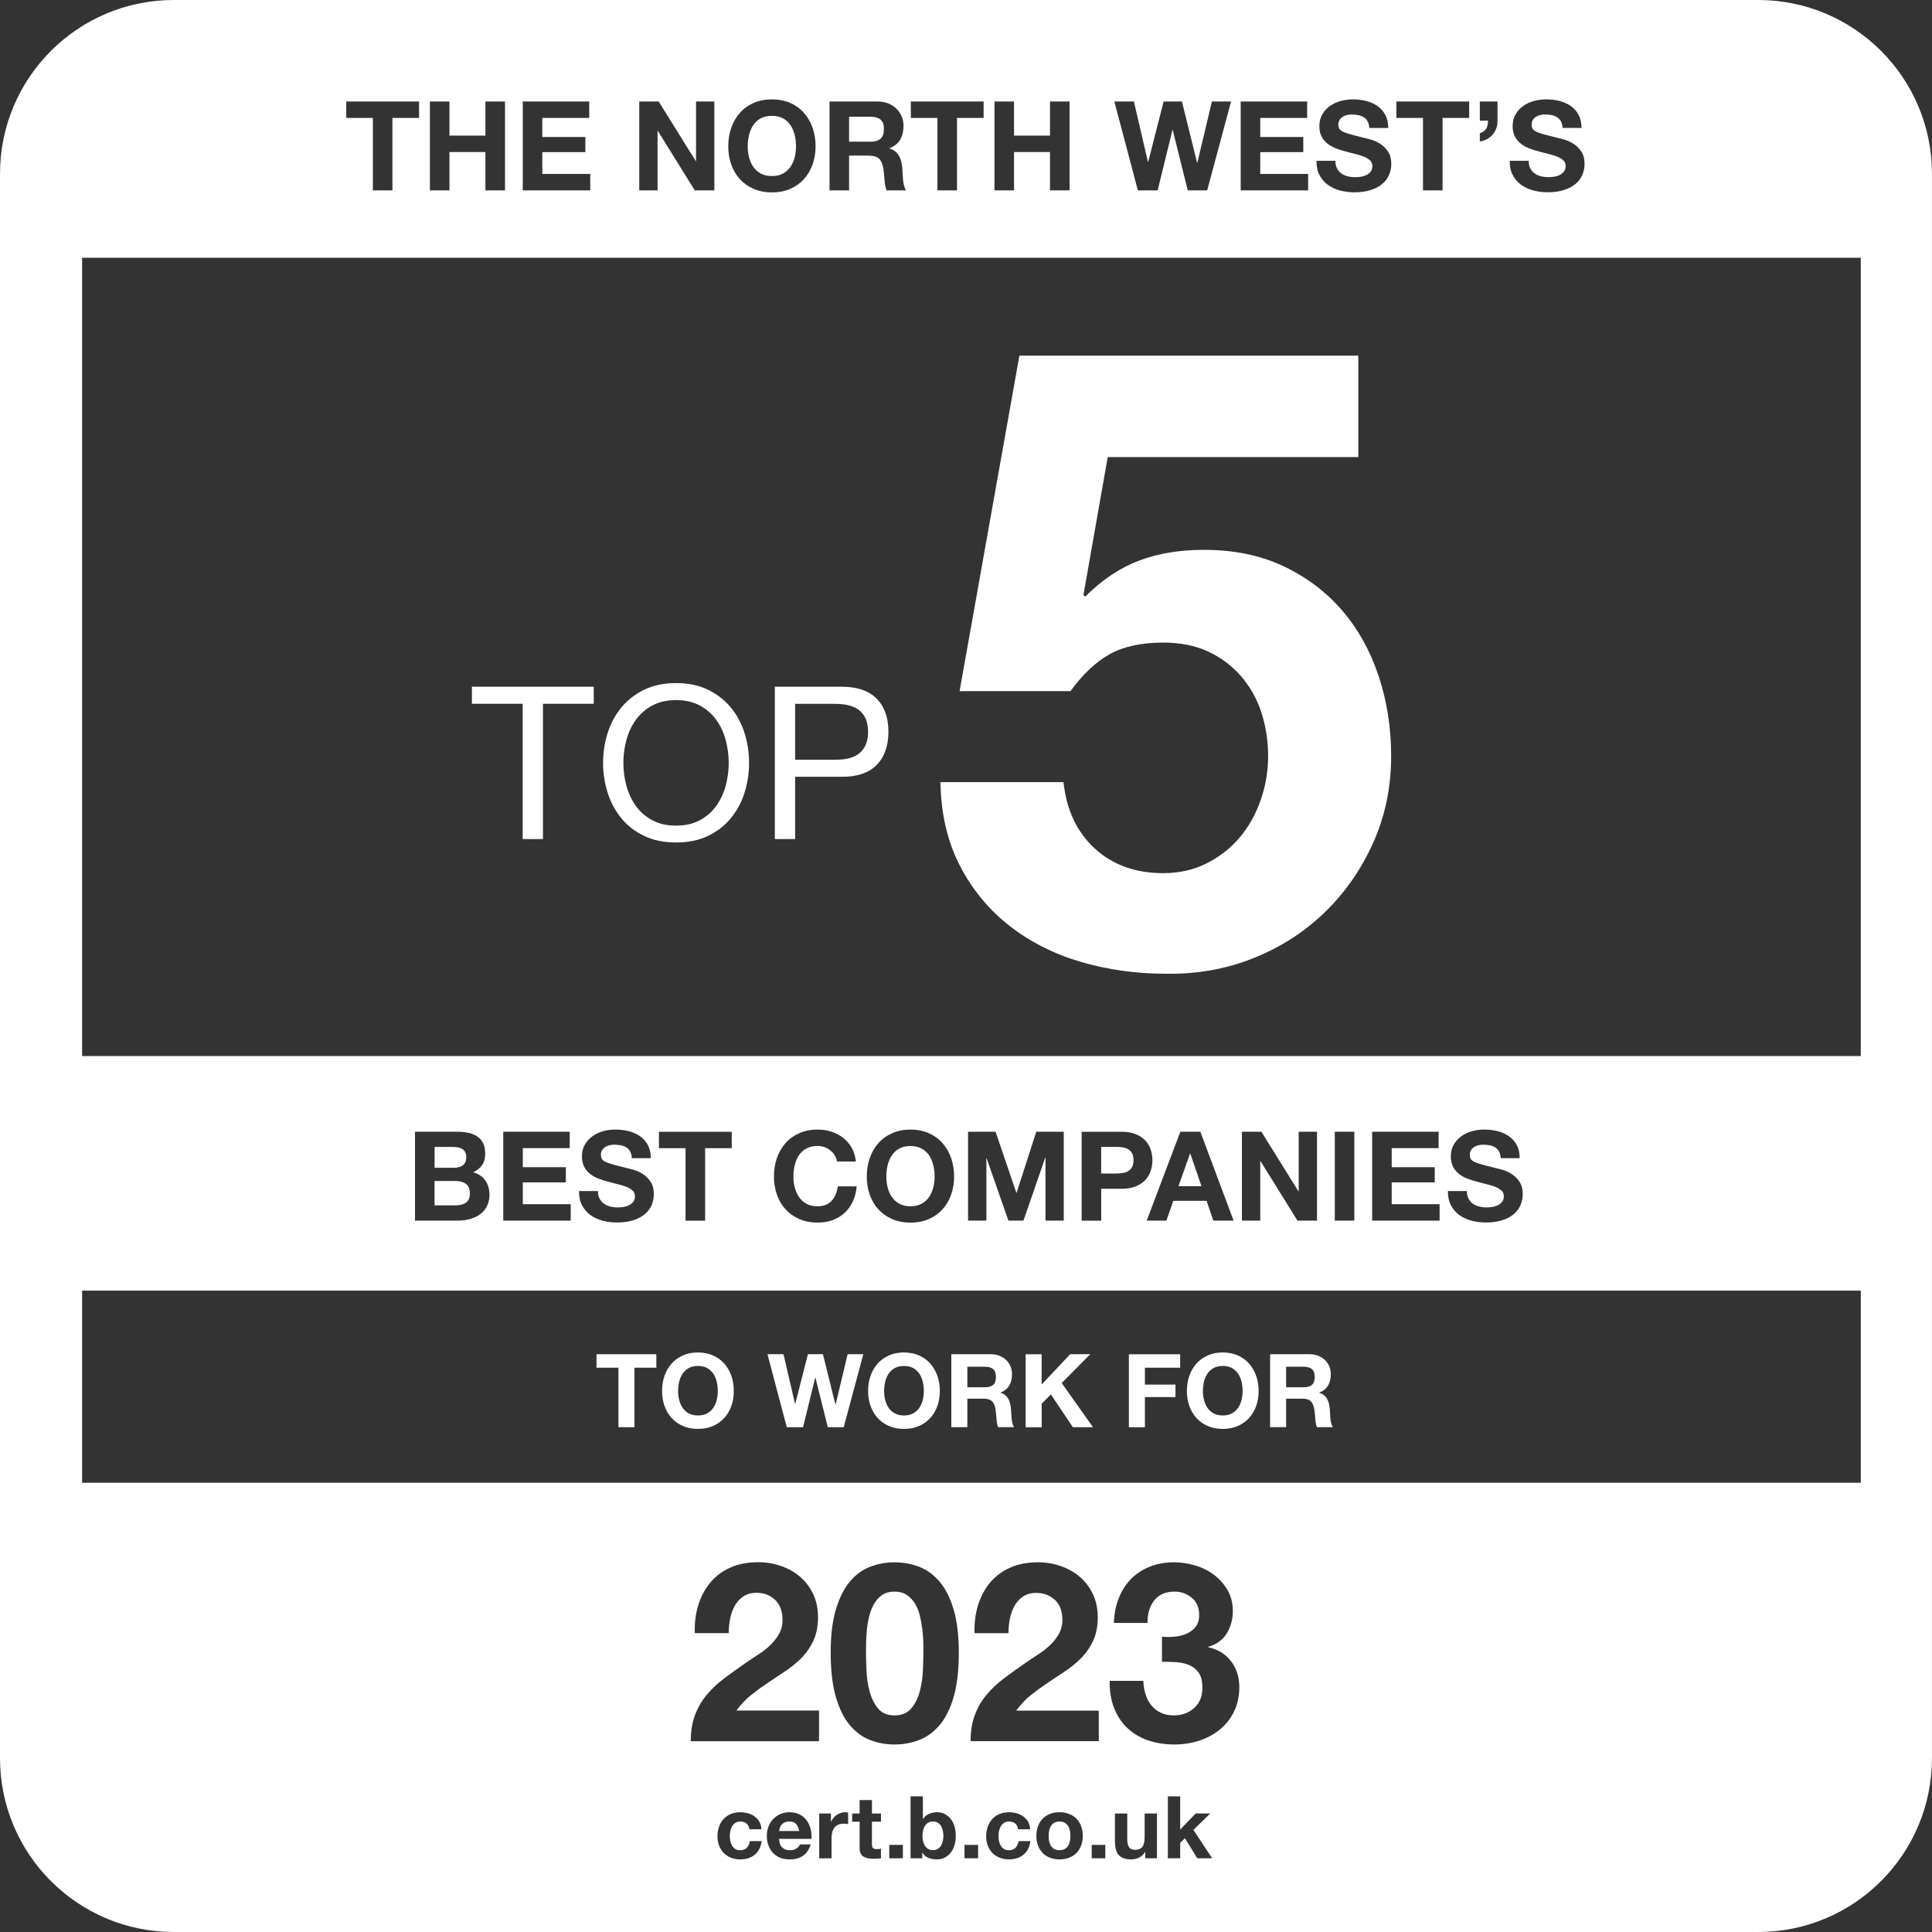 <?xml version="1.0" encoding="UTF-8"?>
<svg id="Layer_1" data-name="Layer 1" xmlns="http://www.w3.org/2000/svg" viewBox="0 0 500 500">
  <rect x="0" y="0" width="500" height="500" fill="#333333" stroke="none"/>
  <defs>
    <style>
      .cls-1 {
        fill: #fff;
        stroke-width: 0px;
      }
    </style>
  </defs>
  <g>
    <path class="cls-1" d="m154.38,353.96v-3.49h15.48v3.49h-5.66v15.4h-4.15v-15.4h-5.66Z"/>
    <path class="cls-1" d="m171.97,356.07c.42-1.21,1.03-2.26,1.83-3.16.79-.9,1.77-1.6,2.92-2.12s2.46-.77,3.9-.77,2.77.26,3.92.77c1.15.51,2.12,1.22,2.91,2.12.79.9,1.4,1.96,1.83,3.16.42,1.21.63,2.52.63,3.93s-.21,2.66-.63,3.85c-.42,1.19-1.03,2.23-1.83,3.11s-1.76,1.57-2.91,2.08c-1.15.5-2.45.76-3.92.76s-2.75-.25-3.9-.76c-1.16-.5-2.13-1.19-2.92-2.08-.79-.88-1.4-1.92-1.83-3.11-.42-1.19-.63-2.47-.63-3.85s.21-2.72.63-3.93Zm3.8,6.24c.19.75.48,1.43.89,2.03.41.6.93,1.08,1.59,1.44s1.45.54,2.38.54,1.73-.18,2.38-.54,1.18-.84,1.59-1.44c.41-.6.7-1.28.89-2.03.18-.75.28-1.52.28-2.31s-.09-1.63-.28-2.41c-.19-.78-.48-1.47-.89-2.08-.41-.61-.94-1.09-1.59-1.46s-1.45-.54-2.38-.54-1.73.18-2.38.54-1.18.85-1.59,1.46c-.41.61-.7,1.3-.89,2.08-.19.78-.28,1.58-.28,2.41s.09,1.57.28,2.31Z"/>
    <path class="cls-1" d="m214.23,369.36l-3.2-12.86h-.05l-3.15,12.86h-4.21l-5-18.89h4.15l2.99,12.86h.05l3.28-12.86h3.89l3.23,13.02h.05l3.1-13.02h4.07l-5.08,18.89h-4.13Z"/>
    <path class="cls-1" d="m225.29,356.07c.42-1.21,1.03-2.26,1.83-3.16.79-.9,1.77-1.6,2.92-2.12s2.46-.77,3.9-.77,2.77.26,3.92.77c1.15.51,2.12,1.22,2.91,2.12.79.9,1.4,1.96,1.83,3.16.42,1.21.63,2.52.63,3.93s-.21,2.66-.63,3.85c-.42,1.19-1.03,2.23-1.83,3.11s-1.76,1.57-2.91,2.08c-1.15.5-2.45.76-3.92.76s-2.75-.25-3.9-.76c-1.16-.5-2.13-1.19-2.92-2.08-.79-.88-1.4-1.92-1.83-3.11-.42-1.19-.63-2.47-.63-3.85s.21-2.72.63-3.93Zm3.8,6.24c.19.75.48,1.43.89,2.03.41.6.93,1.08,1.59,1.44s1.45.54,2.38.54,1.73-.18,2.38-.54,1.18-.84,1.59-1.44c.41-.6.7-1.28.89-2.03.18-.75.28-1.52.28-2.31s-.09-1.63-.28-2.41c-.19-.78-.48-1.47-.89-2.08-.41-.61-.94-1.09-1.59-1.46s-1.45-.54-2.38-.54-1.73.18-2.38.54-1.18.85-1.59,1.46c-.41.61-.7,1.3-.89,2.08-.19.78-.28,1.58-.28,2.41s.09,1.57.28,2.31Z"/>
    <path class="cls-1" d="m256.38,350.47c.85,0,1.61.14,2.29.41.68.27,1.26.65,1.75,1.12s.86,1.03,1.11,1.65c.26.63.38,1.3.38,2.03,0,1.11-.23,2.07-.7,2.88-.47.81-1.23,1.43-2.29,1.85v.05c.51.14.93.36,1.27.65.33.29.61.63.82,1.03.21.4.37.83.46,1.31.1.48.16.95.2,1.43.02.3.04.65.05,1.06s.05.82.09,1.24.11.82.21,1.2c.1.38.24.7.44.97h-4.15c-.23-.6-.37-1.31-.42-2.14-.05-.83-.13-1.62-.24-2.38-.14-.99-.44-1.71-.9-2.17-.46-.46-1.21-.69-2.25-.69h-4.15v7.38h-4.15v-18.89h10.19Zm-1.48,8.55c.95,0,1.67-.21,2.14-.63.48-.42.71-1.11.71-2.06s-.24-1.58-.71-2c-.48-.41-1.19-.62-2.14-.62h-4.55v5.32h4.55Z"/>
    <path class="cls-1" d="m269.58,350.47v7.83l7.38-7.83h5.19l-7.38,7.46,8.1,11.43h-5.21l-5.69-8.49-2.38,2.41v6.09h-4.15v-18.89h4.15Z"/>
    <path class="cls-1" d="m305.43,350.47v3.49h-9.13v4.37h7.91v3.23h-7.91v7.81h-4.15v-18.89h13.28Z"/>
    <path class="cls-1" d="m307.79,356.07c.42-1.21,1.03-2.26,1.83-3.16.79-.9,1.77-1.6,2.92-2.12s2.46-.77,3.9-.77,2.77.26,3.92.77c1.15.51,2.12,1.22,2.91,2.12.79.9,1.4,1.96,1.83,3.16.42,1.21.63,2.52.63,3.93s-.21,2.66-.63,3.85c-.42,1.19-1.03,2.23-1.83,3.11s-1.76,1.57-2.91,2.08c-1.15.5-2.45.76-3.92.76s-2.75-.25-3.9-.76c-1.16-.5-2.13-1.19-2.92-2.08-.79-.88-1.4-1.92-1.83-3.11-.42-1.19-.63-2.47-.63-3.85s.21-2.72.63-3.93Zm3.8,6.24c.19.75.48,1.43.89,2.03.41.6.93,1.08,1.59,1.44s1.45.54,2.38.54,1.73-.18,2.38-.54,1.18-.84,1.59-1.44c.41-.6.7-1.28.89-2.03.18-.75.28-1.52.28-2.31s-.09-1.63-.28-2.41c-.19-.78-.48-1.47-.89-2.08-.41-.61-.94-1.09-1.59-1.46s-1.45-.54-2.38-.54-1.73.18-2.38.54-1.18.85-1.59,1.46c-.41.61-.7,1.3-.89,2.08-.19.78-.28,1.58-.28,2.41s.09,1.57.28,2.31Z"/>
    <path class="cls-1" d="m338.88,350.47c.85,0,1.61.14,2.29.41.68.27,1.26.65,1.75,1.12s.86,1.03,1.11,1.65c.26.63.38,1.3.38,2.03,0,1.11-.23,2.07-.7,2.88-.47.81-1.23,1.43-2.29,1.85v.05c.51.14.93.36,1.27.65.33.29.61.63.82,1.03.21.4.37.83.46,1.31.1.48.16.95.2,1.43.02.3.04.65.05,1.06s.05.82.09,1.24.11.82.21,1.2c.1.38.24.7.44.97h-4.15c-.23-.6-.37-1.31-.42-2.14-.05-.83-.13-1.62-.24-2.38-.14-.99-.44-1.71-.9-2.17-.46-.46-1.21-.69-2.25-.69h-4.15v7.38h-4.15v-18.89h10.19Zm-1.48,8.55c.95,0,1.67-.21,2.14-.63.48-.42.71-1.11.71-2.06s-.24-1.58-.71-2c-.48-.41-1.19-.62-2.14-.62h-4.55v5.32h4.55Z"/>
  </g>
  <g>
    <path class="cls-1" d="m122.13,182.14v-4.42h31.53v4.42h-13.14v35.01h-5.25v-35.01h-13.14Z"/>
    <path class="cls-1" d="m157.27,189.67c.79-2.48,1.98-4.68,3.56-6.6,1.58-1.91,3.55-3.44,5.91-4.58,2.36-1.14,5.1-1.71,8.23-1.71s5.87.57,8.23,1.71c2.36,1.14,4.33,2.67,5.91,4.58,1.58,1.91,2.77,4.11,3.56,6.6.79,2.49,1.19,5.07,1.19,7.76s-.4,5.27-1.19,7.76c-.79,2.48-1.98,4.69-3.56,6.6-1.58,1.92-3.55,3.43-5.91,4.56-2.36,1.12-5.1,1.68-8.23,1.68s-5.87-.56-8.23-1.68c-2.36-1.12-4.33-2.64-5.91-4.56-1.58-1.91-2.77-4.11-3.56-6.6s-1.19-5.07-1.19-7.76.39-5.27,1.19-7.76Zm4.83,13.64c.52,1.93,1.33,3.67,2.43,5.22s2.52,2.79,4.25,3.73c1.73.94,3.79,1.41,6.18,1.41s4.45-.47,6.18-1.41c1.73-.94,3.15-2.18,4.25-3.73s1.91-3.29,2.43-5.22c.52-1.93.77-3.89.77-5.88s-.26-3.95-.77-5.88-1.33-3.67-2.43-5.22c-1.1-1.55-2.52-2.79-4.25-3.73s-3.79-1.41-6.18-1.41-4.45.47-6.18,1.41-3.15,2.18-4.25,3.73c-1.1,1.55-1.91,3.29-2.43,5.22s-.77,3.89-.77,5.88.26,3.95.77,5.88Z"/>
    <path class="cls-1" d="m217.82,177.72c3.98,0,6.99,1.02,9.03,3.07,2.04,2.04,3.07,4.91,3.07,8.59s-1.02,6.55-3.07,8.61c-2.04,2.06-5.05,3.07-9.03,3.04h-12.04v16.12h-5.25v-39.43h17.28Zm-1.77,18.89c2.98.04,5.16-.57,6.54-1.82,1.38-1.25,2.07-3.06,2.07-5.41s-.69-4.15-2.07-5.38c-1.38-1.23-3.56-1.85-6.54-1.85h-10.27v14.47h10.27Z"/>
  </g>
  <path class="cls-1" d="m286.68,118.29l-6.28,35.67.45.45c4.34-4.34,8.97-7.44,13.91-9.31,4.94-1.87,10.54-2.8,16.82-2.8,7.78,0,14.66,1.42,20.64,4.26,5.98,2.84,11.03,6.66,15.14,11.44,4.11,4.79,7.25,10.43,9.42,16.94,2.17,6.5,3.25,13.42,3.25,20.75,0,8.08-1.57,15.59-4.71,22.54-3.14,6.96-7.37,12.98-12.67,18.06-5.31,5.09-11.48,9.01-18.51,11.78-7.03,2.77-14.51,4.07-22.43,3.93-7.63,0-14.92-1.01-21.87-3.03s-13.12-5.12-18.51-9.31c-5.38-4.19-9.68-9.38-12.9-15.59-3.22-6.2-4.9-13.42-5.05-21.65h31.86c.75,7.18,3.44,12.9,8.08,17.16,4.63,4.26,10.54,6.39,17.72,6.39,4.18,0,7.96-.86,11.33-2.58,3.37-1.72,6.21-3.96,8.53-6.73,2.32-2.77,4.11-5.98,5.38-9.65,1.27-3.66,1.91-7.44,1.91-11.33s-.6-7.85-1.79-11.44c-1.2-3.59-2.99-6.73-5.38-9.42-2.39-2.69-5.24-4.79-8.53-6.28-3.29-1.49-7.1-2.24-11.44-2.24-5.69,0-10.32,1.01-13.91,3.03-3.59,2.02-6.95,5.2-10.09,9.53h-28.71l15.48-86.82h87.71v26.25h-64.83Z"/>
  <g>
    <path class="cls-1" d="m230.8,309.76c.49.73,1.14,1.31,1.93,1.76.79.44,1.76.66,2.9.66s2.1-.22,2.9-.66c.79-.44,1.44-1.03,1.93-1.76.49-.73.85-1.55,1.08-2.46s.34-1.85.34-2.82-.11-1.99-.34-2.93-.59-1.79-1.08-2.53c-.49-.74-1.14-1.33-1.93-1.77-.79-.44-1.76-.66-2.9-.66s-2.1.22-2.9.66c-.79.44-1.44,1.03-1.93,1.77-.49.74-.85,1.58-1.08,2.53s-.34,1.92-.34,2.93.11,1.91.34,2.82.58,1.73,1.08,2.46Z"/>
    <path class="cls-1" d="m227.89,35.9c.58-.52.87-1.35.87-2.51s-.29-1.93-.87-2.43c-.58-.5-1.45-.76-2.61-.76h-5.54v6.47h5.54c1.16,0,2.03-.26,2.61-.77Z"/>
    <path class="cls-1" d="m117.97,305.64h-5.51v6.31h5.41c.49,0,.97-.05,1.42-.14.45-.1.85-.26,1.19-.48.34-.23.62-.53.82-.92.2-.39.31-.88.31-1.48,0-1.18-.33-2.02-1-2.53-.67-.5-1.55-.76-2.64-.76Z"/>
    <path class="cls-1" d="m276.43,472.57c-.22-.34-.51-.62-.88-.84s-.82-.32-1.36-.32-.99.11-1.35.32c-.36.22-.65.5-.86.84s-.37.74-.46,1.19-.13.9-.13,1.37.04.92.13,1.36.24.84.46,1.19.5.63.86.84c.36.21.81.31,1.35.31s.99-.1,1.36-.31c.37-.21.66-.49.88-.84s.37-.75.46-1.19c.09-.44.13-.89.13-1.36s-.04-.92-.13-1.37c-.09-.45-.24-.85-.46-1.19Z"/>
    <path class="cls-1" d="m119.8,301.55c.58-.43.87-1.13.87-2.09,0-.54-.1-.98-.29-1.32s-.45-.61-.77-.8-.69-.33-1.11-.4c-.42-.07-.85-.11-1.3-.11h-4.73v5.38h5.12c.9,0,1.64-.21,2.22-.64Z"/>
    <path class="cls-1" d="m194.93,43.15c.49.73,1.14,1.31,1.93,1.75.79.44,1.76.66,2.9.66s2.1-.22,2.9-.66c.79-.44,1.44-1.03,1.93-1.75.49-.73.85-1.55,1.08-2.46.23-.91.34-1.85.34-2.82s-.11-1.99-.34-2.93c-.23-.94-.59-1.79-1.08-2.53-.49-.74-1.14-1.33-1.93-1.77-.79-.44-1.76-.66-2.9-.66s-2.1.22-2.9.66c-.79.44-1.44,1.03-1.93,1.77s-.85,1.58-1.08,2.53c-.23.95-.34,1.92-.34,2.93s.11,1.91.34,2.82c.23.91.58,1.73,1.08,2.46Z"/>
    <path class="cls-1" d="m243.5,472.52c-.22-.34-.5-.62-.84-.82-.34-.2-.74-.3-1.22-.3s-.87.1-1.21.3c-.34.2-.63.47-.85.82s-.39.74-.49,1.19c-.11.45-.16.92-.16,1.41s.05.94.16,1.39c.1.45.27.85.49,1.19s.51.62.85.82c.34.2.75.3,1.21.3s.89-.1,1.22-.3c.34-.2.62-.47.84-.82s.39-.74.49-1.19.16-.91.16-1.39-.05-.96-.16-1.41-.27-.85-.49-1.19Z"/>
    <path class="cls-1" d="m204.3,471.4c-.51,0-.93.09-1.27.26-.34.17-.61.38-.81.64s-.34.52-.43.81c-.08.28-.13.54-.15.76h5.18c-.15-.81-.42-1.42-.8-1.84-.38-.42-.96-.63-1.74-.63Z"/>
    <path class="cls-1" d="m238.68,421.51c-.15-1.17-.37-2.32-.65-3.47-.28-1.15-.7-2.17-1.26-3.08-.56-.91-1.27-1.64-2.13-2.21-.86-.56-1.91-.84-3.16-.84s-2.29.28-3.13.84c-.84.56-1.53,1.3-2.07,2.21-.54.91-.96,1.93-1.26,3.08s-.52,2.3-.64,3.47c-.13,1.17-.21,2.3-.23,3.4s-.03,2.04-.03,2.82c0,1.3.04,2.86.13,4.7.09,1.84.36,3.61.81,5.32.45,1.71,1.17,3.17,2.16,4.38.99,1.21,2.41,1.82,4.26,1.82s3.34-.61,4.36-1.82c1.01-1.21,1.74-2.67,2.19-4.38.45-1.71.72-3.48.81-5.32.09-1.84.13-3.4.13-4.7,0-.78-.01-1.72-.03-2.82-.02-1.1-.11-2.24-.26-3.4Z"/>
    <polygon class="cls-1" points="308.05 298.55 307.98 298.55 304.98 306.99 310.94 306.99 308.05 298.55"/>
    <path class="cls-1" d="m455.01,0H44.99C20.14,0,0,20.14,0,44.99v410.01C0,479.86,20.14,500,44.99,500h410.01c24.85,0,44.99-20.14,44.99-44.99V44.99C500,20.14,479.86,0,455.01,0Zm-50.45,41.5c-.4-.39-.92-.71-1.56-.97s-1.38-.48-2.19-.68c-.82-.19-1.64-.41-2.48-.64-.86-.21-1.7-.48-2.51-.79s-1.55-.71-2.19-1.21c-.64-.49-1.17-1.11-1.56-1.85-.4-.74-.6-1.64-.6-2.69,0-1.18.25-2.21.76-3.08.5-.87,1.17-1.6,1.98-2.17.82-.58,1.74-1.01,2.77-1.29,1.03-.28,2.06-.42,3.09-.42,1.2,0,2.36.13,3.46.4,1.11.27,2.09.7,2.95,1.3.86.6,1.54,1.37,2.05,2.3.5.93.76,2.07.76,3.4h-4.9c-.04-.69-.19-1.26-.43-1.71-.25-.45-.58-.81-.98-1.06-.41-.26-.88-.44-1.4-.55s-1.1-.16-1.72-.16c-.41,0-.82.04-1.22.13-.41.09-.78.24-1.11.45-.33.21-.61.48-.82.81-.21.32-.32.73-.32,1.22,0,.45.09.82.26,1.1s.51.54,1.01.77c.5.24,1.2.47,2.09.71.89.24,2.06.54,3.5.9.43.09,1.03.24,1.79.47.76.23,1.52.58,2.27,1.08.75.49,1.4,1.15,1.95,1.98.55.83.82,1.88.82,3.17,0,1.05-.21,2.03-.61,2.93-.41.9-1.01,1.68-1.82,2.33-.8.66-1.8,1.17-3,1.53-1.19.36-2.57.55-4.14.55-1.27,0-2.5-.16-3.69-.47-1.19-.31-2.24-.8-3.16-1.47-.91-.67-1.64-1.51-2.17-2.54-.54-1.03-.79-2.26-.77-3.67h4.9c0,.77.14,1.43.42,1.96.28.54.65.97,1.11,1.3s1,.58,1.63.74c.62.16,1.27.24,1.93.24.45,0,.93-.04,1.45-.11s1-.22,1.45-.44c.45-.21.83-.51,1.13-.88.3-.38.45-.85.45-1.43,0-.62-.2-1.13-.6-1.51Zm-21.57-7.02c.82-.28,1.37-.69,1.67-1.24.3-.55.45-1.22.45-2.01h-2.13v-4.96h4.57v4.93c.02.71-.08,1.38-.31,2-.22.62-.54,1.17-.95,1.64-.41.47-.9.86-1.46,1.17-.57.31-1.19.51-1.85.6v-2.13Zm-21.61-8.21h18.84v4.25h-6.89v18.75h-5.06v-18.75h-6.89v-4.25Zm-6.84,15.24c-.4-.39-.92-.71-1.56-.97s-1.38-.48-2.19-.68c-.82-.19-1.64-.41-2.48-.64-.86-.21-1.7-.48-2.51-.79s-1.55-.71-2.19-1.21c-.64-.49-1.17-1.11-1.56-1.85-.4-.74-.6-1.64-.6-2.69,0-1.18.25-2.21.76-3.08.5-.87,1.17-1.6,1.98-2.17.82-.58,1.74-1.01,2.77-1.29,1.03-.28,2.06-.42,3.09-.42,1.2,0,2.36.13,3.46.4,1.11.27,2.09.7,2.95,1.3.86.6,1.54,1.37,2.05,2.3.5.93.76,2.07.76,3.4h-4.9c-.04-.69-.19-1.26-.43-1.71-.25-.45-.58-.81-.98-1.06-.41-.26-.88-.44-1.4-.55s-1.1-.16-1.72-.16c-.41,0-.82.04-1.22.13-.41.09-.78.24-1.11.45-.33.21-.61.48-.82.81-.21.32-.32.73-.32,1.22,0,.45.09.82.26,1.1s.51.54,1.01.77c.5.24,1.2.47,2.09.71.89.24,2.06.54,3.5.9.43.09,1.03.24,1.79.47.76.23,1.52.58,2.27,1.08.75.49,1.4,1.15,1.95,1.98.55.83.82,1.88.82,3.17,0,1.05-.21,2.03-.61,2.93-.41.9-1.01,1.68-1.82,2.33-.8.66-1.8,1.17-3,1.53-1.19.36-2.57.55-4.14.55-1.27,0-2.5-.16-3.69-.47-1.19-.31-2.24-.8-3.16-1.47-.91-.67-1.64-1.51-2.17-2.54-.54-1.03-.79-2.26-.77-3.67h4.9c0,.77.14,1.43.42,1.96.28.54.65.97,1.11,1.3s1,.58,1.63.74c.62.16,1.27.24,1.93.24.45,0,.93-.04,1.45-.11s1-.22,1.45-.44c.45-.21.83-.51,1.13-.88.3-.38.45-.85.45-1.43,0-.62-.2-1.13-.6-1.51Zm-33.45-15.24h17.2v4.25h-12.14v4.93h11.14v3.93h-11.14v5.64h12.4v4.25h-17.46v-23Zm-27.64,0l3.64,15.65h.06l3.99-15.65h4.74l3.93,15.85h.06l3.77-15.85h4.96l-6.18,23h-5.03l-3.9-15.65h-.06l-3.83,15.65h-5.12l-6.09-23h5.06Zm-36.08,0h5.06v8.83h9.31v-8.83h5.06v23h-5.06v-9.92h-9.31v9.92h-5.06v-23Zm-21.65,0h18.84v4.25h-6.89v18.75h-5.06v-18.75h-6.89v-4.25Zm-21.03,0h12.4c1.03,0,1.96.17,2.79.5.83.33,1.54.79,2.13,1.37s1.04,1.25,1.35,2.01c.31.76.47,1.58.47,2.46,0,1.35-.29,2.52-.85,3.51-.57.99-1.5,1.74-2.79,2.26v.06c.62.17,1.14.43,1.55.79.41.35.74.77,1,1.26.26.48.45,1.01.56,1.59.12.58.2,1.16.24,1.74.02.37.04.79.06,1.29s.06,1,.11,1.51.14,1,.26,1.46c.12.46.29.85.53,1.18h-5.06c-.28-.73-.45-1.6-.52-2.61-.06-1.01-.16-1.97-.29-2.9-.17-1.2-.54-2.08-1.09-2.64-.56-.56-1.47-.84-2.74-.84h-5.06v8.99h-5.06v-23Zm-25.45,6.81c.52-1.47,1.26-2.75,2.22-3.85s2.15-1.95,3.56-2.58c1.41-.62,2.99-.93,4.75-.93s3.37.31,4.77.93c1.4.62,2.58,1.48,3.54,2.58.97,1.1,1.71,2.38,2.22,3.85s.77,3.07.77,4.78-.26,3.24-.77,4.69c-.52,1.45-1.26,2.71-2.22,3.79-.97,1.07-2.15,1.92-3.54,2.53-1.4.61-2.99.92-4.77.92s-3.34-.31-4.75-.92c-1.41-.61-2.59-1.46-3.56-2.53s-1.71-2.33-2.22-3.79c-.52-1.45-.77-3.01-.77-4.69s.26-3.31.77-4.78Zm-23.8-6.81h5.03l9.6,15.43h.06v-15.43h4.74v23h-5.06l-9.57-15.4h-.06v15.4h-4.74v-23Zm-30.15,0h17.2v4.25h-12.14v4.93h11.14v3.93h-11.14v5.64h12.4v4.25h-17.46v-23Zm-24.03,0h5.06v8.83h9.31v-8.83h5.06v23h-5.06v-9.92h-9.31v9.92h-5.06v-23Zm-21.65,0h18.84v4.25h-6.89v18.75h-5.06v-18.75h-6.89v-4.25Zm105.72,453.73c-.99.81-2.25,1.21-3.79,1.21-.87,0-1.66-.15-2.39-.44s-1.34-.7-1.85-1.22c-.51-.52-.91-1.15-1.19-1.87-.28-.73-.43-1.52-.43-2.39s.13-1.73.39-2.5c.26-.77.65-1.44,1.16-2,.51-.56,1.13-1,1.86-1.31.73-.31,1.57-.47,2.51-.47.69,0,1.35.09,1.99.27.64.18,1.2.45,1.71.82.5.37.91.82,1.22,1.37.31.55.49,1.19.54,1.94h-3.12c-.21-1.33-1-2-2.36-2-.51,0-.93.12-1.28.35-.34.23-.62.53-.84.9-.22.37-.37.77-.46,1.21s-.13.88-.13,1.31.04.84.13,1.28c.09.44.24.83.44,1.18s.47.64.82.86c.34.22.76.34,1.26.34.76,0,1.35-.21,1.76-.64s.67-1,.77-1.72h3.07c-.21,1.54-.81,2.71-1.8,3.52Zm7.11-1.86c.48.46,1.17.7,2.06.7.64,0,1.2-.16,1.66-.48.46-.32.75-.66.85-1.02h2.8c-.45,1.39-1.14,2.38-2.06,2.98-.93.6-2.05.9-3.37.9-.91,0-1.74-.15-2.47-.44-.73-.29-1.35-.71-1.86-1.25-.51-.54-.9-1.18-1.18-1.93-.28-.75-.42-1.57-.42-2.47s.14-1.68.43-2.42.69-1.39,1.21-1.94c.52-.54,1.15-.98,1.87-1.29.73-.31,1.53-.47,2.41-.47.99,0,1.85.19,2.58.57.73.38,1.33.89,1.81,1.54.47.64.81,1.38,1.02,2.2.21.82.28,1.68.22,2.58h-8.37c.04,1.03.31,1.78.79,2.24Zm9.5-27.51h-33.17c0-2.64.38-4.93,1.13-6.87.75-1.95,1.77-3.69,3.07-5.22,1.29-1.53,2.81-2.95,4.55-4.25s3.58-2.62,5.52-3.96c.99-.69,2.04-1.39,3.16-2.11,1.12-.71,2.14-1.5,3.06-2.37.92-.86,1.7-1.84,2.32-2.92.62-1.08.94-2.31.94-3.7,0-2.21-.64-3.92-1.9-5.16-1.27-1.23-2.89-1.85-4.87-1.85-1.33,0-2.46.31-3.39.94-.93.63-1.67,1.45-2.23,2.46-.56,1.02-.96,2.14-1.19,3.37-.24,1.23-.35,2.45-.35,3.66h-8.78c-.09-2.59.21-5,.9-7.23.69-2.23,1.72-4.17,3.1-5.84,1.38-1.66,3.11-2.96,5.2-3.89,2.09-.93,4.48-1.39,7.2-1.39,2.06,0,4.03.32,5.9.97s3.52,1.58,4.94,2.79c1.42,1.21,2.55,2.7,3.39,4.47.84,1.77,1.26,3.76,1.26,5.97s-.37,4.26-1.1,5.9c-.73,1.64-1.7,3.1-2.9,4.38-1.21,1.28-2.57,2.43-4.1,3.47-1.53,1.04-3.07,2.06-4.61,3.08s-3.05,2.11-4.52,3.27-2.75,2.53-3.87,4.08h21.36v7.91Zm7.56,21.45c-.15-.03-.33-.06-.54-.08-.21-.02-.41-.03-.61-.03-.58,0-1.08.1-1.48.29-.4.2-.73.46-.98.8-.25.34-.42.73-.53,1.18s-.16.94-.16,1.46v5.23h-3.19v-11.6h3.03v2.15h.04c.15-.36.35-.69.61-1,.25-.31.55-.57.88-.79s.68-.38,1.05-.51c.37-.12.76-.18,1.17-.18.21,0,.44.04.7.11v2.96Zm8.48-.63h-2.33v5.75c0,.54.09.9.27,1.08.18.18.54.27,1.08.27.18,0,.35,0,.52-.02.16-.01.32-.04.47-.07v2.47c-.27.04-.57.07-.9.09-.33.01-.65.02-.96.02-.49,0-.96-.03-1.4-.1-.44-.07-.83-.2-1.17-.39-.34-.19-.6-.47-.8-.83-.2-.36-.29-.83-.29-1.41v-6.85h-1.93v-2.13h1.93v-3.48h3.19v3.48h2.33v2.13Zm5.68,9.47h-3.52v-3.46h3.52v3.46Zm13.26-3.06c-.28.77-.65,1.4-1.11,1.89-.46.49-.97.86-1.54,1.1-.57.24-1.14.36-1.73.36-.85,0-1.62-.13-2.29-.4s-1.18-.72-1.53-1.37h-.04v1.48h-3.03v-16.02h3.19v5.83h.04c.39-.6.92-1.04,1.58-1.31.67-.28,1.36-.42,2.08-.42.58,0,1.16.12,1.73.36.57.24,1.08.61,1.54,1.1s.83,1.12,1.11,1.9c.28.77.43,1.69.43,2.75s-.14,1.98-.43,2.75Zm-.1-38.74c-.88,3.05-2.09,5.48-3.61,7.29-1.53,1.82-3.29,3.11-5.29,3.89-2,.78-4.14,1.17-6.42,1.17s-4.36-.39-6.36-1.17c-2-.78-3.75-2.08-5.26-3.89-1.51-1.82-2.7-4.25-3.58-7.29s-1.32-6.84-1.32-11.38.44-8.12,1.32-11.12c.88-3,2.08-5.42,3.58-7.23,1.5-1.82,3.26-3.11,5.26-3.89,2-.78,4.12-1.17,6.36-1.17s4.42.39,6.42,1.17c2,.78,3.76,2.08,5.29,3.89,1.53,1.82,2.73,4.23,3.61,7.23.88,3,1.32,6.71,1.32,11.12s-.44,8.33-1.32,11.38Zm6.31,41.8h-3.52v-3.46h3.52v3.46Zm19.89-66.83c-1.27-1.23-2.89-1.85-4.87-1.85-1.33,0-2.46.31-3.39.94-.93.63-1.67,1.45-2.23,2.46-.56,1.02-.96,2.14-1.19,3.37-.24,1.23-.35,2.45-.35,3.66h-8.78c-.09-2.59.21-5,.9-7.23.69-2.23,1.72-4.17,3.1-5.84,1.38-1.66,3.11-2.96,5.2-3.89,2.09-.93,4.48-1.39,7.2-1.39,2.06,0,4.03.32,5.9.97s3.52,1.58,4.94,2.79c1.42,1.21,2.55,2.7,3.39,4.47.84,1.77,1.26,3.76,1.26,5.97s-.37,4.26-1.1,5.9c-.73,1.64-1.7,3.1-2.9,4.38-1.21,1.28-2.57,2.43-4.1,3.47-1.53,1.04-3.07,2.06-4.61,3.08s-3.05,2.11-4.52,3.27-2.75,2.53-3.87,4.08h21.36v7.91h-33.17c0-2.64.38-4.93,1.13-6.87.75-1.95,1.77-3.69,3.07-5.22,1.29-1.53,2.81-2.95,4.55-4.25s3.58-2.62,5.52-3.96c.99-.69,2.04-1.39,3.16-2.11,1.12-.71,2.14-1.5,3.06-2.37.92-.86,1.7-1.84,2.32-2.92.62-1.08.94-2.31.94-3.7,0-2.21-.64-3.92-1.9-5.16Zm-8.15,65.91c-.99.81-2.25,1.21-3.79,1.21-.87,0-1.66-.15-2.39-.44s-1.34-.7-1.85-1.22c-.51-.52-.91-1.15-1.19-1.87-.28-.73-.43-1.52-.43-2.39s.13-1.73.39-2.5c.26-.77.65-1.44,1.16-2,.51-.56,1.13-1,1.86-1.31.73-.31,1.57-.47,2.51-.47.69,0,1.35.09,1.99.27.64.18,1.2.45,1.71.82.5.37.91.82,1.22,1.37.31.55.49,1.19.54,1.94h-3.12c-.21-1.33-1-2-2.36-2-.51,0-.93.12-1.28.35-.34.23-.62.53-.84.9-.22.37-.37.77-.46,1.21s-.13.88-.13,1.31.04.84.13,1.28c.09.44.24.83.44,1.18s.47.64.82.86c.34.22.76.34,1.26.34.76,0,1.35-.21,1.76-.64s.67-1,.77-1.72h3.07c-.21,1.54-.81,2.71-1.8,3.52Zm14.92-2.36c-.29.75-.69,1.39-1.21,1.92-.52.53-1.16.94-1.9,1.22-.74.28-1.57.43-2.48.43s-1.74-.14-2.47-.43c-.73-.29-1.36-.69-1.88-1.22-.52-.53-.93-1.17-1.21-1.92s-.43-1.58-.43-2.51.14-1.77.43-2.53.69-1.4,1.21-1.93c.52-.53,1.15-.94,1.88-1.23.73-.29,1.56-.44,2.47-.44s1.74.15,2.48.44c.74.29,1.37.7,1.9,1.23.52.53.93,1.17,1.21,1.93.28.76.43,1.6.43,2.53s-.14,1.76-.43,2.51Zm6.26,3.28h-3.52v-3.46h3.52v3.46Zm13.37,0h-3.03v-1.62h-.07c-.4.67-.93,1.16-1.57,1.46-.64.3-1.3.45-1.97.45-.85,0-1.55-.11-2.1-.34s-.98-.54-1.29-.95c-.31-.41-.54-.91-.66-1.5-.13-.59-.19-1.25-.19-1.96v-7.13h3.19v6.55c0,.96.15,1.67.45,2.14s.83.71,1.59.71c.87,0,1.5-.26,1.88-.78.39-.52.58-1.36.58-2.54v-6.08h3.19v11.6Zm10.43,0l-3.19-5.18-1.23,1.19v3.99h-3.19v-16.02h3.19v8.59l4.02-4.17h3.77l-4.38,4.26,4.87,7.34h-3.86Zm9.5-37.94c-.93,1.86-2.16,3.42-3.71,4.67s-3.33,2.2-5.36,2.85c-2.02.65-4.13.97-6.32.97-2.54,0-4.85-.37-6.94-1.1-2.09-.73-3.86-1.8-5.32-3.21-1.46-1.4-2.59-3.12-3.39-5.16-.8-2.03-1.17-4.37-1.13-7h8.71c.04,1.21.24,2.37.58,3.47.34,1.1.84,2.05,1.48,2.85s1.45,1.44,2.42,1.91c.97.48,2.12.71,3.45.71,2.07,0,3.81-.64,5.23-1.91,1.42-1.27,2.13-3.02,2.13-5.22,0-1.73-.33-3.05-1-3.96-.67-.91-1.52-1.57-2.55-1.98-1.03-.41-2.16-.65-3.39-.71-1.23-.07-2.4-.1-3.52-.1v-6.48c.99.09,2.04.09,3.16,0,1.12-.09,2.16-.33,3.13-.75.97-.41,1.76-1,2.39-1.78s.94-1.82.94-3.11c0-1.95-.65-3.44-1.94-4.47-1.29-1.04-2.77-1.56-4.45-1.56-2.32,0-4.08.77-5.26,2.3-1.18,1.54-1.75,3.47-1.71,5.8h-8.71c.09-2.33.5-4.46,1.26-6.39.75-1.92,1.81-3.58,3.16-4.96,1.36-1.38,2.98-2.45,4.87-3.21,1.89-.76,4-1.13,6.32-1.13,1.81,0,3.61.27,5.42.81,1.81.54,3.43,1.35,4.87,2.43,1.44,1.08,2.61,2.4,3.52,3.96.9,1.56,1.36,3.35,1.36,5.38,0,2.2-.53,4.15-1.58,5.84-1.05,1.69-2.64,2.83-4.74,3.44v.13c2.49.56,4.45,1.77,5.87,3.63,1.42,1.86,2.13,4.08,2.13,6.68,0,2.38-.46,4.5-1.39,6.36Zm162.22-59.24H21.25v-49.72h460.32v49.72Zm-355.95-78.21c.7,1.02,1.05,2.25,1.05,3.69,0,1.16-.23,2.16-.68,3.01-.45.85-1.06,1.54-1.82,2.08-.76.54-1.63.93-2.61,1.19-.98.26-1.98.39-3.01.39h-11.15v-23h10.82c1.09,0,2.09.1,3,.29.9.19,1.68.51,2.32.95.64.44,1.14,1.03,1.5,1.75.35.73.53,1.63.53,2.71,0,1.16-.26,2.12-.79,2.9s-1.3,1.41-2.33,1.9c1.42.41,2.47,1.12,3.17,2.14Zm20.82-3.46v3.93h-11.14v5.64h12.4v4.25h-17.46v-23h17.2v4.25h-12.14v4.93h11.14Zm17.25,6.06c-.4-.39-.92-.71-1.56-.97s-1.38-.48-2.19-.68c-.82-.19-1.64-.41-2.48-.64-.86-.21-1.7-.48-2.51-.79-.82-.31-1.55-.71-2.19-1.21-.64-.49-1.17-1.11-1.56-1.85-.4-.74-.6-1.64-.6-2.69,0-1.18.25-2.21.76-3.08.5-.87,1.17-1.6,1.98-2.18.82-.58,1.74-1.01,2.77-1.29,1.03-.28,2.06-.42,3.09-.42,1.2,0,2.36.13,3.46.4,1.11.27,2.09.71,2.95,1.3.86.6,1.54,1.37,2.05,2.3.5.93.76,2.07.76,3.4h-4.9c-.04-.69-.19-1.26-.43-1.71-.25-.45-.58-.8-.98-1.06-.41-.26-.88-.44-1.4-.55s-1.1-.16-1.72-.16c-.41,0-.82.04-1.22.13-.41.09-.78.24-1.11.45s-.61.48-.82.81c-.21.32-.32.73-.32,1.22,0,.45.09.82.26,1.1s.51.54,1.01.77c.5.24,1.2.47,2.09.71.89.24,2.06.54,3.5.9.43.09,1.03.24,1.79.47.76.22,1.52.58,2.27,1.08.75.49,1.4,1.15,1.95,1.98.55.83.82,1.88.82,3.17,0,1.05-.21,2.03-.61,2.93-.41.9-1.01,1.68-1.82,2.33-.8.66-1.8,1.17-3,1.53-1.19.37-2.57.55-4.14.55-1.27,0-2.5-.16-3.69-.47-1.19-.31-2.24-.8-3.16-1.46-.91-.67-1.64-1.52-2.17-2.54-.54-1.03-.79-2.26-.77-3.67h4.9c0,.77.14,1.43.42,1.96s.65.97,1.11,1.3c.46.33,1,.58,1.63.74.62.16,1.27.24,1.93.24.45,0,.93-.04,1.45-.11.52-.08,1-.22,1.45-.44.45-.21.83-.51,1.13-.88.3-.38.45-.85.45-1.43,0-.62-.2-1.13-.6-1.51Zm6.84-10.98v-4.25h18.84v4.25h-6.89v18.75h-5.06v-18.75h-6.89Zm35.16,10.16c.23.91.58,1.73,1.08,2.46s1.14,1.31,1.93,1.76c.79.44,1.76.66,2.9.66,1.55,0,2.75-.47,3.62-1.42.87-.95,1.4-2.19,1.59-3.74h4.9c-.13,1.44-.46,2.74-1,3.9-.54,1.16-1.25,2.15-2.13,2.96-.88.82-1.91,1.44-3.09,1.87s-2.48.64-3.9.64c-1.76,0-3.34-.31-4.75-.92-1.41-.61-2.59-1.46-3.56-2.53-.97-1.07-1.71-2.33-2.22-3.78-.52-1.45-.77-3.01-.77-4.69s.26-3.31.77-4.78,1.26-2.75,2.22-3.85,2.15-1.95,3.56-2.58c1.41-.62,2.99-.94,4.75-.94,1.27,0,2.46.18,3.59.55,1.13.37,2.14.9,3.03,1.59.89.7,1.63,1.56,2.21,2.59.58,1.03.94,2.21,1.09,3.54h-4.9c-.09-.58-.28-1.11-.58-1.6-.3-.48-.68-.91-1.13-1.27-.45-.37-.96-.65-1.53-.85-.57-.2-1.17-.31-1.79-.31-1.14,0-2.1.22-2.9.66-.79.44-1.44,1.03-1.93,1.77-.49.74-.85,1.58-1.08,2.53s-.34,1.92-.34,2.93.11,1.91.34,2.82Zm18.63-2.82c0-1.72.26-3.31.77-4.78s1.26-2.75,2.22-3.85,2.15-1.95,3.56-2.58c1.41-.62,2.99-.94,4.75-.94s3.37.31,4.77.94c1.4.62,2.58,1.48,3.54,2.58.97,1.1,1.71,2.38,2.22,3.85s.77,3.06.77,4.78-.26,3.24-.77,4.69c-.52,1.45-1.26,2.71-2.22,3.78-.97,1.07-2.15,1.92-3.54,2.53-1.4.61-2.99.92-4.77.92s-3.34-.31-4.75-.92c-1.41-.61-2.59-1.46-3.56-2.53-.97-1.07-1.71-2.33-2.22-3.78-.52-1.45-.77-3.01-.77-4.69Zm46.19-4.9l-5.64,16.3h-3.9l-5.64-16.14h-.06v16.14h-4.74v-23h7.12l5.38,15.81h.06l5.09-15.81h7.12v23h-4.73v-16.3h-.06Zm27.3,3.4c-.29.89-.75,1.68-1.38,2.37-.63.69-1.46,1.24-2.46,1.66-1.01.42-2.23.63-3.67.63h-5.31v8.25h-5.06v-23h10.37c1.44,0,2.66.21,3.67.63,1.01.42,1.83.97,2.46,1.66.63.69,1.09,1.47,1.38,2.35s.43,1.79.43,2.74-.14,1.83-.43,2.72Zm7.65-10.1h5.19l8.6,23h-5.25l-1.74-5.12h-8.6l-1.8,5.12h-5.09l8.7-23Zm15.95,23v-23h5.03l9.6,15.43h.06v-15.43h4.74v23h-5.06l-9.57-15.4h-.06v15.4h-4.74Zm24.03,0v-23h5.06v23h-5.06Zm25.87-13.82v3.93h-11.14v5.64h12.4v4.25h-17.46v-23h17.2v4.25h-12.14v4.93h11.14Zm17.25,6.06c-.4-.39-.92-.71-1.56-.97s-1.38-.48-2.19-.68c-.82-.19-1.64-.41-2.48-.64-.86-.21-1.7-.48-2.51-.79-.82-.31-1.55-.71-2.19-1.21-.64-.49-1.17-1.11-1.56-1.85-.4-.74-.6-1.64-.6-2.69,0-1.18.25-2.21.76-3.08.5-.87,1.17-1.6,1.98-2.18.82-.58,1.74-1.01,2.77-1.29,1.03-.28,2.06-.42,3.09-.42,1.2,0,2.36.13,3.46.4,1.11.27,2.09.71,2.95,1.3.86.6,1.54,1.37,2.05,2.3.5.93.76,2.07.76,3.4h-4.9c-.04-.69-.19-1.26-.43-1.71-.25-.45-.58-.8-.98-1.06-.41-.26-.88-.44-1.4-.55s-1.1-.16-1.72-.16c-.41,0-.82.04-1.22.13-.41.09-.78.24-1.11.45s-.61.48-.82.81c-.21.32-.32.73-.32,1.22,0,.45.09.82.26,1.1s.51.54,1.01.77c.5.24,1.2.47,2.09.71.89.24,2.06.54,3.5.9.43.09,1.03.24,1.79.47.76.22,1.52.58,2.27,1.08.75.49,1.4,1.15,1.95,1.98.55.83.82,1.88.82,3.17,0,1.05-.21,2.03-.61,2.93-.41.9-1.01,1.68-1.82,2.33-.8.66-1.8,1.17-3,1.53-1.19.37-2.57.55-4.14.55-1.27,0-2.5-.16-3.69-.47-1.19-.31-2.24-.8-3.16-1.46-.91-.67-1.64-1.52-2.17-2.54-.54-1.03-.79-2.26-.77-3.67h4.9c0,.77.14,1.43.42,1.96s.65.97,1.11,1.3c.46.33,1,.58,1.63.74.62.16,1.27.24,1.93.24.45,0,.93-.04,1.45-.11.52-.08,1-.22,1.45-.44.45-.21.83-.51,1.13-.88.3-.38.45-.85.45-1.43,0-.62-.2-1.13-.6-1.51Zm93.01-34.82H21.25V66.71h460.32v206.59Z"/>
    <path class="cls-1" d="m292,297.44c-.41-.25-.88-.41-1.42-.5-.54-.09-1.1-.13-1.67-.13h-3.93v6.89h3.93c.58,0,1.14-.04,1.67-.13.54-.09,1.01-.25,1.42-.5.41-.25.74-.6.98-1.05.25-.45.37-1.04.37-1.77s-.12-1.32-.37-1.77-.57-.8-.98-1.05Z"/>
  </g>
</svg>